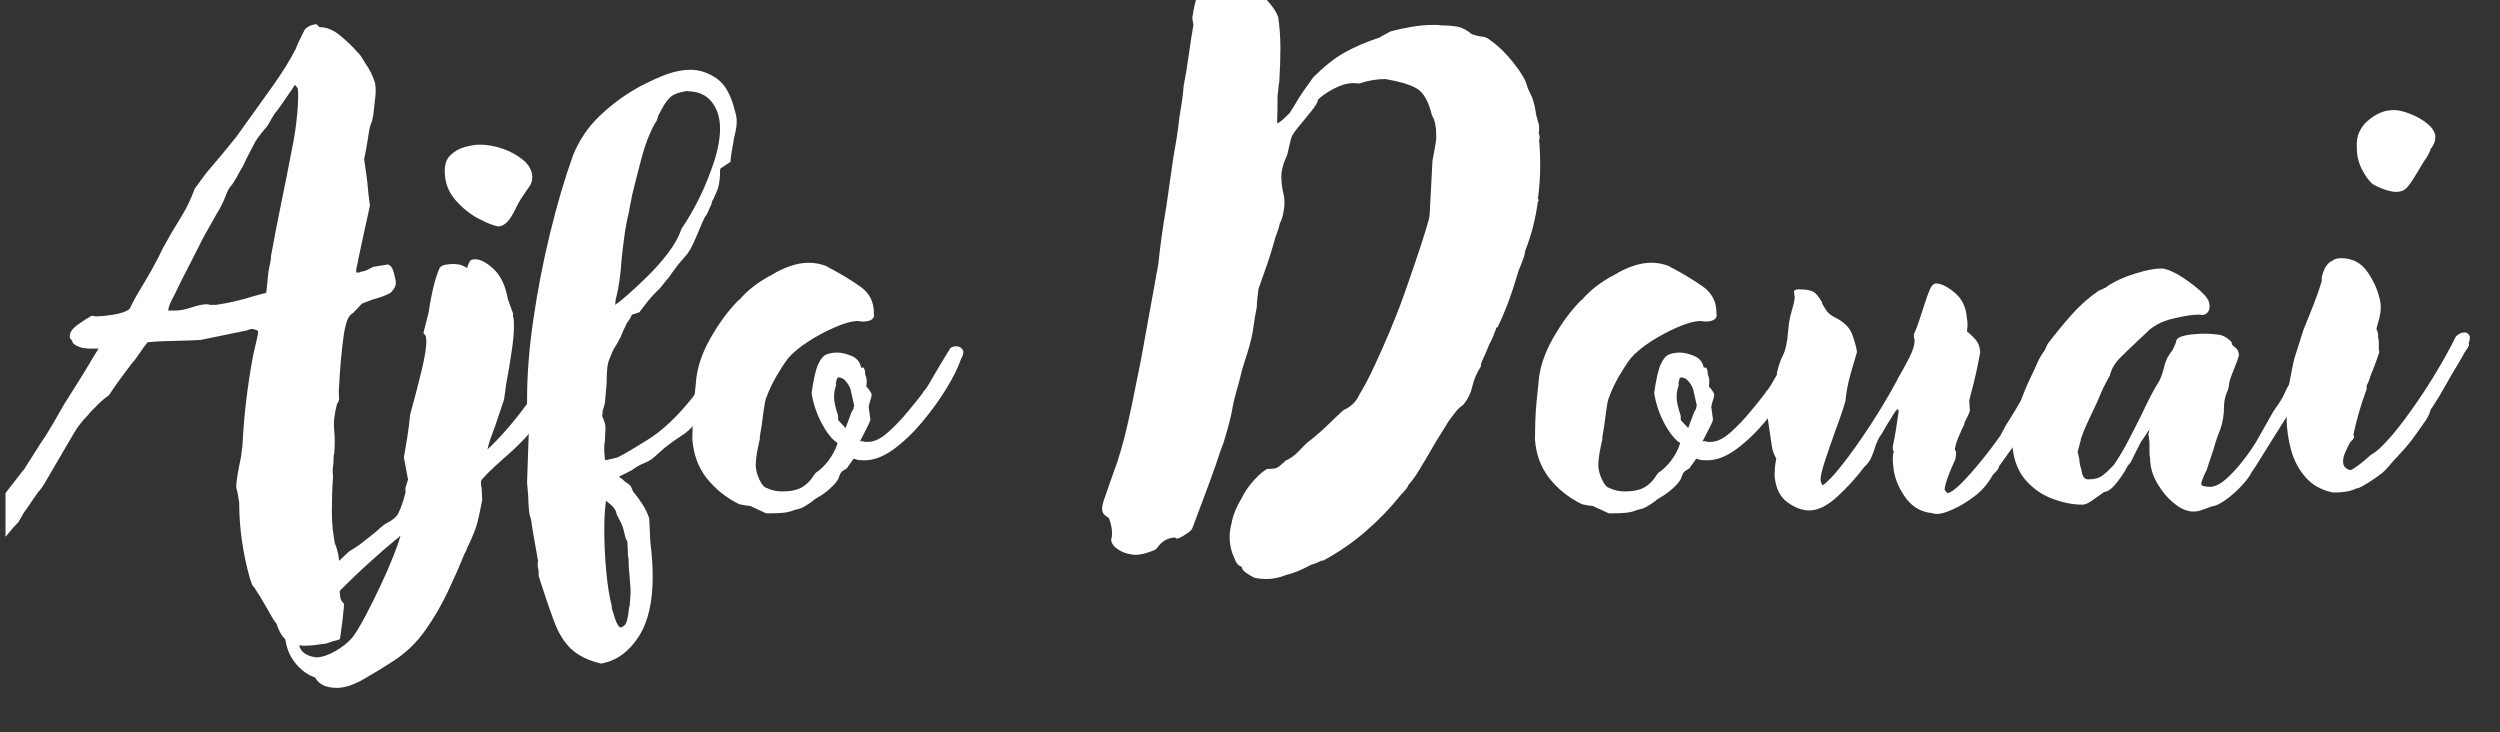 <svg xmlns="http://www.w3.org/2000/svg" xmlns:xlink="http://www.w3.org/1999/xlink" width="512" zoomAndPan="magnify" viewBox="0 0 384 112.5" height="150" preserveAspectRatio="xMidYMid meet" version="1.0"><rect x="0" y="0" width="384" height="112.5" fill="#333333" stroke="none"/><defs><g/><clipPath id="ed2f82ac73"><path d="M 0.848 3 L 61 3 L 61 100 L 0.848 100 Z M 0.848 3 " clip-rule="nonzero"/></clipPath></defs><g clip-path="url(#ed2f82ac73)"><g fill="#ffffff" fill-opacity="1"><g transform="translate(12.05, 75.749)"><g><path d="M -6.188 -0.172 C -6.602 0.41 -6.988 0.969 -7.344 1.5 C -7.695 2.031 -8.051 2.535 -8.406 3.016 L -9.203 4.422 C -9.785 5.016 -10.406 5.723 -11.062 6.547 C -11.289 6.785 -11.523 7.004 -11.766 7.203 C -12.004 7.41 -12.27 7.602 -12.562 7.781 L -12.656 7.781 C -13.719 8.613 -14.453 8.969 -14.859 8.844 C -15.391 8.789 -15.656 8.379 -15.656 7.609 C -15.719 7.547 -15.75 7.488 -15.75 7.438 C -15.688 7.195 -15.625 6.941 -15.562 6.672 C -15.508 6.41 -15.426 6.133 -15.312 5.844 C -15.312 5.781 -15.297 5.75 -15.266 5.75 C -15.234 5.75 -15.219 5.719 -15.219 5.656 C -15.219 5.539 -15.188 5.438 -15.125 5.344 C -15.07 5.258 -15.016 5.188 -14.953 5.125 L -14.516 3.797 L -13.719 3.016 C -13.125 2.359 -12.531 1.66 -11.938 0.922 C -11.352 0.191 -10.797 -0.523 -10.266 -1.234 L -8.312 -3.719 L -5.844 -7.609 C -5.188 -8.555 -4.562 -9.547 -3.969 -10.578 C -3.383 -11.609 -2.801 -12.625 -2.219 -13.625 L -0.266 -16.719 C 0.555 -18.02 1.234 -19.125 1.766 -20.031 C 2.297 -20.945 2.738 -21.672 3.094 -22.203 C 2.688 -22.203 2.289 -22.203 1.906 -22.203 C 1.52 -22.203 1.117 -22.234 0.703 -22.297 C -0.41 -22.586 -0.969 -22.969 -0.969 -23.438 C -1.27 -23.676 -1.391 -23.914 -1.328 -24.156 C -1.328 -24.738 -0.883 -25.336 0 -25.953 C 0.883 -26.578 1.562 -27.008 2.031 -27.25 C 2.156 -27.25 2.258 -27.234 2.344 -27.203 C 2.438 -27.172 2.539 -27.156 2.656 -27.156 C 3.363 -27.156 4.273 -27.242 5.391 -27.422 C 6.516 -27.598 7.344 -27.895 7.875 -28.312 C 8.227 -29.133 8.938 -30.414 10 -32.156 C 11.062 -33.895 12.062 -35.738 13 -37.688 C 13.832 -39.219 14.703 -40.707 15.609 -42.156 C 16.523 -43.602 17.281 -45.148 17.875 -46.797 L 19.641 -49.188 C 20.348 -50.008 21.082 -50.879 21.844 -51.797 C 22.613 -52.711 23.441 -53.727 24.328 -54.844 C 26.453 -57.801 28.281 -60.352 29.812 -62.5 C 31.344 -64.656 32.523 -66.555 33.359 -68.203 C 33.473 -68.504 33.586 -68.785 33.703 -69.047 C 33.828 -69.316 33.945 -69.566 34.062 -69.797 L 34.766 -71.219 C 35.117 -71.633 35.648 -71.898 36.359 -72.016 C 36.473 -72.078 36.602 -72.02 36.75 -71.844 C 36.906 -71.664 37.008 -71.578 37.062 -71.578 C 38.125 -71.578 39.188 -71.133 40.25 -70.25 C 41.312 -69.363 42.141 -68.566 42.734 -67.859 C 43.023 -67.617 43.285 -67.305 43.516 -66.922 C 43.754 -66.547 43.961 -66.207 44.141 -65.906 C 44.734 -65.082 45.207 -64.109 45.562 -62.984 C 45.676 -62.273 45.688 -61.551 45.594 -60.812 C 45.508 -60.082 45.41 -59.188 45.297 -58.125 C 45.18 -57.477 45.078 -57.066 44.984 -56.891 C 44.898 -56.711 44.797 -56.359 44.672 -55.828 C 44.555 -55.055 44.438 -54.301 44.312 -53.562 C 44.195 -52.832 44.051 -52.082 43.875 -51.312 C 44 -50.539 44.117 -49.727 44.234 -48.875 C 44.348 -48.02 44.438 -47.18 44.5 -46.359 L 44.766 -44.141 C 44.473 -42.785 44.176 -41.43 43.875 -40.078 C 43.582 -38.723 43.289 -37.363 43 -36 C 42.938 -35.594 42.859 -35.211 42.766 -34.859 C 42.68 -34.504 42.641 -34.18 42.641 -33.891 C 43.172 -33.891 43.375 -33.898 43.25 -33.922 C 43.133 -33.953 43.406 -34.031 44.062 -34.156 L 45.297 -34.766 L 47.5 -35.125 C 47.914 -35.062 48.227 -34.645 48.438 -33.875 C 48.645 -33.113 48.75 -32.586 48.75 -32.297 C 48.75 -31.816 48.484 -31.312 47.953 -30.781 C 47.359 -30.426 46.414 -30.07 45.125 -29.719 L 43.531 -29.109 L 42.203 -27.688 C 41.848 -27.508 41.566 -27.188 41.359 -26.719 C 41.148 -26.25 40.957 -25.508 40.781 -24.5 C 40.426 -22.082 40.16 -19.109 39.984 -15.578 C 39.984 -15.398 40 -15.117 40.031 -14.734 C 40.062 -14.348 39.957 -14.008 39.719 -13.719 C 39.312 -12.238 39.164 -10.895 39.281 -9.688 C 39.395 -8.477 39.395 -7.285 39.281 -6.109 C 39.219 -5.867 39.188 -5.66 39.188 -5.484 C 39.188 -5.305 39.188 -5.098 39.188 -4.859 C 39.133 -4.504 39.094 -4.133 39.062 -3.75 C 39.031 -3.375 39.047 -2.977 39.109 -2.562 C 39.047 -1.738 39 -0.867 38.969 0.047 C 38.938 0.961 38.922 1.832 38.922 2.656 C 38.922 3.656 38.961 4.566 39.047 5.391 C 39.141 6.223 39.25 6.992 39.375 7.703 C 39.488 7.93 39.602 8.254 39.719 8.672 C 39.844 9.086 39.93 9.5 39.984 9.906 L 40.172 11.406 C 40.285 12.238 40.297 12.992 40.203 13.672 C 40.117 14.348 40.109 14.984 40.172 15.578 C 40.172 16.16 40.375 16.629 40.781 16.984 C 40.781 17.516 40.754 17.867 40.703 18.047 C 40.641 18.93 40.562 19.664 40.469 20.25 C 40.383 20.844 40.285 21.551 40.172 22.375 C 40.047 22.5 39.82 22.586 39.5 22.641 C 39.176 22.703 38.895 22.789 38.656 22.906 C 38.301 23.031 38.098 23.094 38.047 23.094 L 36.797 23.266 C 36.441 23.328 36.086 23.367 35.734 23.391 C 35.379 23.422 35.055 23.438 34.766 23.438 C 33.766 23.438 32.895 23.203 32.156 22.734 C 31.414 22.266 30.844 21.379 30.438 20.078 C 30.195 19.785 29.973 19.461 29.766 19.109 C 29.555 18.754 29.336 18.367 29.109 17.953 L 27.875 15.828 C 27.633 15.484 27.426 15.16 27.25 14.859 C 27.07 14.566 26.895 14.332 26.719 14.156 L 26.359 13.188 C 25.242 9.227 24.688 5.305 24.688 1.422 L 24.422 -0.172 C 24.297 -0.523 24.234 -0.789 24.234 -0.969 C 24.234 -1.383 24.305 -2.035 24.453 -2.922 C 24.609 -3.805 24.773 -4.66 24.953 -5.484 C 25.004 -5.953 25.062 -6.395 25.125 -6.812 C 25.188 -7.227 25.219 -7.551 25.219 -7.781 C 25.445 -12.145 25.977 -16.57 26.812 -21.062 C 27.039 -22.062 27.227 -22.883 27.375 -23.531 C 27.531 -24.176 27.609 -24.617 27.609 -24.859 C 27.547 -24.973 27.281 -25.094 26.812 -25.219 C 26.457 -25.219 26.191 -25.156 26.016 -25.031 L 18.75 -23.531 C 17.633 -23.469 16.281 -23.422 14.688 -23.391 C 13.094 -23.367 11.734 -23.297 10.609 -23.172 C 10.141 -22.586 9.711 -22 9.328 -21.406 C 8.953 -20.82 8.523 -20.266 8.047 -19.734 C 7.461 -18.961 6.891 -18.191 6.328 -17.422 C 5.766 -16.66 5.219 -15.867 4.688 -15.047 C 4.094 -14.629 3.531 -14.156 3 -13.625 C 2.477 -13.094 2.039 -12.648 1.688 -12.297 L 1.5 -12.031 C 0.613 -11.145 -0.117 -10.203 -0.703 -9.203 L -4.688 -2.391 C -4.926 -1.973 -5.16 -1.57 -5.391 -1.188 C -5.629 -0.812 -5.895 -0.473 -6.188 -0.172 Z M 20.172 -28.922 L 21.141 -28.922 C 23.148 -29.223 25.066 -29.664 26.891 -30.25 L 28.844 -30.781 C 28.895 -31.312 28.953 -31.844 29.016 -32.375 C 29.078 -32.906 29.133 -33.469 29.188 -34.062 C 29.312 -34.645 29.414 -35.172 29.5 -35.641 C 29.594 -36.117 29.609 -36.328 29.547 -36.266 C 30.016 -38.867 30.555 -41.672 31.172 -44.672 C 31.797 -47.68 32.316 -50.305 32.734 -52.547 C 32.91 -53.367 33.055 -54.148 33.172 -54.891 C 33.297 -55.629 33.383 -56.234 33.438 -56.703 C 33.562 -57.711 33.648 -58.672 33.703 -59.578 C 33.766 -60.492 33.766 -61.336 33.703 -62.109 C 33.648 -62.223 33.578 -62.336 33.484 -62.453 C 33.398 -62.578 33.328 -62.664 33.266 -62.719 C 32.848 -62.133 32.375 -61.441 31.844 -60.641 C 31.312 -59.848 30.844 -59.188 30.438 -58.656 C 30.195 -58.414 29.926 -58.016 29.625 -57.453 C 29.332 -56.898 29.098 -56.504 28.922 -56.266 C 28.691 -56.023 28.398 -55.68 28.047 -55.234 C 27.691 -54.797 27.395 -54.375 27.156 -53.969 L 26.094 -51.938 C 25.863 -51.52 25.66 -51.102 25.484 -50.688 C 25.305 -50.281 25.098 -49.898 24.859 -49.547 C 24.68 -49.191 24.488 -48.836 24.281 -48.484 C 24.07 -48.129 23.852 -47.773 23.625 -47.422 C 23.207 -47.004 22.879 -46.441 22.641 -45.734 C 22.297 -44.797 21.828 -43.852 21.234 -42.906 L 19.281 -39.453 C 18.57 -38.035 17.805 -36.531 16.984 -34.938 C 16.16 -33.352 15.395 -31.82 14.688 -30.344 C 14.094 -29.281 13.797 -28.516 13.797 -28.047 C 13.859 -28.047 13.945 -28.047 14.062 -28.047 C 14.188 -28.047 14.305 -28.047 14.422 -28.047 C 14.484 -28.047 14.555 -28.047 14.641 -28.047 C 14.734 -28.047 14.805 -28.047 14.859 -28.047 C 15.566 -28.047 16.406 -28.207 17.375 -28.531 C 18.352 -28.852 19.141 -29.016 19.734 -29.016 C 19.961 -29.016 20.109 -28.984 20.172 -28.922 Z M 20.172 -28.922 "/></g></g></g></g><g fill="#ffffff" fill-opacity="1"><g transform="translate(60.882, 75.749)"><g><path d="M 13 -1.859 C 13 -1.742 13 -1.598 13 -1.422 C 13 -1.242 13.031 -1.035 13.094 -0.797 C 13.094 -0.504 13.109 -0.18 13.141 0.172 C 13.172 0.523 13.188 0.82 13.188 1.062 L 12.734 3.266 C 12.555 4.211 12.305 5.098 11.984 5.922 C 11.66 6.754 11.289 7.582 10.875 8.406 C 10.82 8.582 10.766 8.742 10.703 8.891 C 10.641 9.035 10.551 9.195 10.438 9.375 C 9.727 11.145 8.883 13.062 7.906 15.125 C 6.938 17.188 5.773 19.176 4.422 21.094 C 3.066 23.008 1.414 24.586 -0.531 25.828 C -1.883 26.711 -3.359 27.613 -4.953 28.531 C -6.547 29.445 -7.93 29.906 -9.109 29.906 C -10.816 29.906 -11.938 29.375 -12.469 28.312 C -13.594 27.957 -14.625 27.203 -15.562 26.047 C -16.508 24.898 -17.039 23.383 -17.156 21.5 C -17.219 19.844 -16.406 18.086 -14.719 16.234 C -13.039 14.379 -11.145 12.504 -9.031 10.609 L -7.25 8.938 C -6.426 8.469 -5.703 7.977 -5.078 7.469 C -4.461 6.969 -3.891 6.516 -3.359 6.109 C -3.004 5.805 -2.664 5.508 -2.344 5.219 C -2.02 4.926 -1.68 4.691 -1.328 4.516 C -0.504 4.098 0.035 3.625 0.297 3.094 C 0.566 2.562 0.82 1.914 1.062 1.156 L 1.422 -0.172 C 1.359 -0.473 1.367 -0.754 1.453 -1.016 C 1.547 -1.285 1.625 -1.535 1.688 -1.766 C 1.801 -2.004 1.828 -2.156 1.766 -2.219 L 1.156 -5.484 C 1.332 -6.484 1.508 -7.539 1.688 -8.656 C 1.863 -9.781 2.008 -10.938 2.125 -12.125 C 2.77 -14.426 3.359 -16.68 3.891 -18.891 C 4.422 -21.098 4.656 -22.676 4.594 -23.625 C 4.594 -23.676 4.578 -23.758 4.547 -23.875 C 4.523 -24 4.516 -24.094 4.516 -24.156 L 4.156 -24.594 L 4.953 -27.781 C 5.129 -28.957 5.348 -30.133 5.609 -31.312 C 5.879 -32.5 6.223 -33.594 6.641 -34.594 C 6.867 -34.883 7.203 -35.055 7.641 -35.109 C 8.086 -35.172 8.488 -35.203 8.844 -35.203 C 8.969 -35.203 9.129 -35.188 9.328 -35.156 C 9.535 -35.133 9.758 -35.094 10 -35.031 L 10.531 -34.766 C 10.758 -34.648 10.875 -34.594 10.875 -34.594 L 10.969 -34.938 C 11.082 -35.238 11.195 -35.477 11.312 -35.656 C 11.438 -35.832 11.707 -35.922 12.125 -35.922 C 12.945 -35.922 13.898 -35.406 14.984 -34.375 C 16.078 -33.344 16.801 -31.766 17.156 -29.641 L 17.156 -29.719 L 17.953 -27.516 C 17.898 -27.398 17.883 -27.297 17.906 -27.203 C 17.938 -27.117 17.953 -27.047 17.953 -26.984 C 18.016 -26.867 18.047 -26.66 18.047 -26.359 C 18.109 -25.242 18.004 -23.77 17.734 -21.938 C 17.473 -20.113 17.191 -18.43 16.891 -16.891 L 16.547 -14.422 L 15.219 -10.438 C 14.977 -9.789 14.738 -9.141 14.5 -8.484 C 14.27 -7.836 14.098 -7.25 13.984 -6.719 C 15.867 -8.438 17.898 -10.77 20.078 -13.719 C 22.266 -16.664 24.422 -19.672 26.547 -22.734 L 28.219 -25.125 C 28.457 -25.539 28.754 -25.75 29.109 -25.75 C 29.578 -25.75 29.867 -25.395 29.984 -24.688 C 29.984 -24.207 29.781 -23.645 29.375 -23 C 29.02 -22.645 28.68 -22.156 28.359 -21.531 C 28.035 -20.914 27.633 -20.195 27.156 -19.375 C 25.625 -16.539 24.078 -14.02 22.516 -11.812 C 20.953 -9.602 18.961 -7.461 16.547 -5.391 C 15.598 -4.566 14.77 -3.801 14.062 -3.094 C 13.352 -2.383 13 -1.973 13 -1.859 Z M 18.406 -43.875 C 17.875 -42.758 17.383 -41.992 16.938 -41.578 C 16.5 -41.172 16.07 -40.969 15.656 -40.969 C 14.945 -41.082 13.941 -41.477 12.641 -42.156 C 11.348 -42.832 10.172 -43.773 9.109 -44.984 C 8.047 -46.191 7.488 -47.594 7.438 -49.188 C 7.375 -50.363 7.648 -51.258 8.266 -51.875 C 8.891 -52.5 9.645 -52.93 10.531 -53.172 C 11.414 -53.41 12.18 -53.531 12.828 -53.531 C 13.953 -53.531 15.117 -53.32 16.328 -52.906 C 17.535 -52.488 18.582 -51.91 19.469 -51.172 C 20.352 -50.441 20.82 -49.602 20.875 -48.656 C 20.875 -48.062 20.754 -47.586 20.516 -47.234 C 20.285 -46.891 20.023 -46.508 19.734 -46.094 C 19.555 -45.852 19.348 -45.539 19.109 -45.156 C 18.867 -44.781 18.633 -44.352 18.406 -43.875 Z M -14.953 23.266 C -14.836 23.859 -14.555 24.301 -14.109 24.594 C -13.672 24.883 -13.242 25.062 -12.828 25.125 C -12.711 25.188 -12.477 25.219 -12.125 25.219 C -11.289 25.156 -10.359 24.828 -9.328 24.234 C -8.297 23.648 -7.426 22.945 -6.719 22.125 C -6.188 21.414 -5.535 20.336 -4.766 18.891 C -4.004 17.441 -3.238 15.906 -2.469 14.281 C -1.707 12.664 -1.047 11.148 -0.484 9.734 C 0.078 8.316 0.445 7.254 0.625 6.547 C 0.562 6.547 0.473 6.633 0.359 6.812 L 0.094 6.984 C -1.145 7.992 -2.578 9.234 -4.203 10.703 C -5.828 12.18 -7.422 13.711 -8.984 15.297 C -10.547 16.891 -11.883 18.395 -13 19.812 C -14.125 21.227 -14.773 22.379 -14.953 23.266 Z M -14.953 23.266 "/></g></g></g><g fill="#ffffff" fill-opacity="1"><g transform="translate(82.113, 75.749)"><g><path d="M 0.625 12.734 L 0.625 11.938 C 0.562 11.707 0.516 11.457 0.484 11.188 C 0.453 10.926 0.469 10.676 0.531 10.438 L -0.359 5.312 C -0.41 5.008 -0.453 4.711 -0.484 4.422 C -0.516 4.129 -0.586 3.832 -0.703 3.531 L -0.703 3.625 L -0.797 3.094 C -0.859 2.688 -0.898 2.273 -0.922 1.859 C -0.953 1.441 -0.969 1.031 -0.969 0.625 L -1.156 -1.688 L -0.891 -9.297 L -1.062 -10 C -1 -10.176 -0.984 -10.379 -1.016 -10.609 C -1.047 -10.848 -1.094 -11.086 -1.156 -11.328 L -1.156 -14.328 C -1.156 -18.223 -0.828 -22.379 -0.172 -26.797 C 0.473 -31.223 1.328 -35.617 2.391 -39.984 C 3.453 -44.348 4.629 -48.332 5.922 -51.938 C 6.867 -54.227 8.18 -56.188 9.859 -57.812 C 11.547 -59.438 13.332 -60.805 15.219 -61.922 C 16.395 -62.629 17.797 -63.32 19.422 -64 C 21.047 -64.688 22.562 -65.031 23.969 -65.031 C 25.332 -65.031 26.66 -64.586 27.953 -63.703 C 29.254 -62.816 30.195 -61.133 30.781 -58.656 C 30.957 -58.125 31.047 -57.594 31.047 -57.062 C 31.047 -56.594 31 -56.148 30.906 -55.734 C 30.82 -55.316 30.723 -54.875 30.609 -54.406 C 30.547 -53.938 30.457 -53.422 30.344 -52.859 C 30.227 -52.297 30.141 -51.633 30.078 -50.875 L 28.578 -49.891 C 28.516 -49.773 28.484 -49.629 28.484 -49.453 C 28.484 -49.273 28.484 -49.129 28.484 -49.016 C 28.484 -48.598 28.426 -48.066 28.312 -47.422 C 28.195 -46.773 27.812 -45.832 27.156 -44.594 L 27.25 -44.594 L 26.453 -42.812 C 26.211 -42.52 25.988 -42.125 25.781 -41.625 C 25.582 -41.125 25.363 -40.609 25.125 -40.078 C 24.883 -39.484 24.617 -38.875 24.328 -38.25 C 24.035 -37.633 23.738 -37.125 23.438 -36.719 L 22.125 -35.203 L 21.141 -33.891 C 21.023 -33.711 20.895 -33.52 20.75 -33.312 C 20.602 -33.102 20.441 -32.91 20.266 -32.734 L 19.203 -31.406 C 18.547 -30.812 17.938 -30.16 17.375 -29.453 C 16.82 -28.754 16.395 -28.195 16.094 -27.781 L 14.953 -27.422 C 14.711 -26.891 14.445 -26.445 14.156 -26.094 C 14.094 -25.914 13.988 -25.691 13.844 -25.422 C 13.695 -25.16 13.535 -24.797 13.359 -24.328 C 13.297 -24.148 13.16 -23.867 12.953 -23.484 C 12.754 -23.098 12.535 -22.727 12.297 -22.375 C 12.055 -21.969 11.789 -21.379 11.5 -20.609 C 11.32 -20.203 11.203 -19.656 11.141 -18.969 C 11.086 -18.289 11.062 -17.57 11.062 -16.812 L 10.797 -13.797 L 10.438 -12.562 L 10.438 -12.203 C 10.438 -12.148 10.422 -12.078 10.391 -11.984 C 10.359 -11.898 10.375 -11.797 10.438 -11.672 C 10.613 -11.316 10.703 -11.082 10.703 -10.969 C 10.816 -10.727 10.875 -10.504 10.875 -10.297 C 10.875 -10.098 10.875 -9.848 10.875 -9.547 C 10.875 -9.316 10.859 -9.066 10.828 -8.797 C 10.805 -8.535 10.797 -8.258 10.797 -7.969 C 10.734 -7.727 10.703 -7.473 10.703 -7.203 C 10.703 -6.941 10.703 -6.664 10.703 -6.375 C 10.703 -6.195 10.719 -6.004 10.75 -5.797 C 10.781 -5.586 10.797 -5.395 10.797 -5.219 C 10.848 -5.156 10.875 -5.098 10.875 -5.047 L 12.734 -5.484 C 13.68 -5.953 15.258 -6.879 17.469 -8.266 C 19.688 -9.648 21.973 -11.82 24.328 -14.781 L 28.844 -21.406 C 28.895 -21.531 28.953 -21.68 29.016 -21.859 C 29.078 -22.035 29.078 -22.238 29.016 -22.469 C 29.305 -22.82 29.629 -23.055 29.984 -23.172 C 30.336 -23.297 30.664 -23.359 30.969 -23.359 C 31.258 -23.234 31.438 -22.969 31.5 -22.562 C 31.5 -22.207 31.32 -21.676 30.969 -20.969 L 30.781 -20.703 C 30.844 -20.641 30.875 -20.594 30.875 -20.562 C 30.875 -20.539 30.875 -20.531 30.875 -20.531 C 30.875 -20.227 30.785 -19.988 30.609 -19.812 L 30.609 -19.906 L 29.375 -18.219 L 29.375 -18.312 L 29.109 -17.422 L 28.656 -16.812 C 28.539 -16.395 28.203 -15.773 27.641 -14.953 C 27.086 -14.129 26.547 -13.453 26.016 -12.922 L 24.5 -10.609 C 24.145 -10.023 23.508 -9.438 22.594 -8.844 C 21.688 -8.258 20.82 -7.641 20 -6.984 L 18.312 -5.484 C 17.895 -5.129 17.422 -4.848 16.891 -4.641 C 16.359 -4.43 15.832 -4.148 15.312 -3.797 C 15.008 -3.566 14.664 -3.363 14.281 -3.188 C 13.906 -3.008 13.477 -2.801 13 -2.562 L 13.188 -2.297 C 13.188 -2.359 13.273 -2.316 13.453 -2.172 C 13.629 -2.023 13.773 -1.891 13.891 -1.766 C 14.484 -1.41 14.805 -1.117 14.859 -0.891 L 15.125 -0.266 C 15.656 0.379 16.141 1.039 16.578 1.719 C 17.023 2.406 17.367 3.129 17.609 3.891 L 17.781 7.516 C 17.895 8.461 17.984 9.379 18.047 10.266 C 18.109 11.148 18.141 12.004 18.141 12.828 C 18.141 16.773 17.414 19.852 15.969 22.062 C 14.52 24.281 12.734 25.625 10.609 26.094 C 10.555 26.094 10.484 26.109 10.391 26.141 C 10.305 26.172 10.266 26.188 10.266 26.188 C 8.254 25.719 6.703 24.961 5.609 23.922 C 4.523 22.891 3.645 21.457 2.969 19.625 C 2.289 17.801 1.508 15.504 0.625 12.734 Z M 14.516 -43.266 C 14.211 -42.078 13.973 -40.832 13.797 -39.531 C 13.617 -38.238 13.473 -37.004 13.359 -35.828 C 13.297 -34.766 13.191 -33.719 13.047 -32.688 C 12.898 -31.656 12.707 -30.695 12.469 -29.812 L 12.391 -29.109 L 12.391 -28.844 L 12.469 -29.016 C 12.707 -29.129 13.27 -29.57 14.156 -30.344 C 15.039 -31.113 16.055 -32.055 17.203 -33.172 C 18.359 -34.297 19.438 -35.504 20.438 -36.797 C 21.438 -38.098 22.145 -39.367 22.562 -40.609 C 23.5 -41.961 24.41 -43.535 25.297 -45.328 C 26.18 -47.129 26.93 -48.973 27.547 -50.859 C 28.172 -52.754 28.484 -54.469 28.484 -56 C 28.484 -57.656 28.055 -59.023 27.203 -60.109 C 26.348 -61.203 25.035 -61.75 23.266 -61.75 C 22.203 -61.57 21.445 -61.305 21 -60.953 C 20.562 -60.598 20.141 -60.066 19.734 -59.359 L 19.016 -58.031 C 19.016 -57.977 19 -57.938 18.969 -57.906 C 18.945 -57.875 18.938 -57.828 18.938 -57.766 C 18.875 -57.41 18.723 -57.086 18.484 -56.797 C 17.66 -55.316 16.984 -53.57 16.453 -51.562 C 15.922 -49.562 15.422 -47.594 14.953 -45.656 C 14.891 -45.238 14.812 -44.836 14.719 -44.453 C 14.633 -44.066 14.566 -43.672 14.516 -43.266 Z M 13.984 6.906 L 13.719 5.844 C 13.656 5.488 13.52 5.086 13.312 4.641 C 13.102 4.203 12.883 3.773 12.656 3.359 L 12.469 2.75 C 12.289 2.395 12.066 2.098 11.797 1.859 C 11.535 1.617 11.258 1.383 10.969 1.156 C 10.789 2.395 10.703 3.867 10.703 5.578 C 10.703 7.703 10.805 9.867 11.016 12.078 C 11.223 14.285 11.504 16.039 11.859 17.344 L 11.859 17.688 L 12.391 19.375 C 12.504 19.727 12.648 20.035 12.828 20.297 C 13.004 20.566 13.148 20.672 13.266 20.609 C 13.742 20.492 14.055 20.141 14.203 19.547 C 14.348 18.961 14.453 18.316 14.516 17.609 C 14.516 17.547 14.523 17.5 14.547 17.469 C 14.578 17.438 14.594 17.395 14.594 17.344 L 14.688 16.188 C 14.75 15.719 14.766 15.188 14.734 14.594 C 14.703 14.008 14.656 13.422 14.594 12.828 C 14.539 12.359 14.5 11.867 14.469 11.359 C 14.438 10.859 14.422 10.375 14.422 9.906 C 14.359 9.789 14.328 9.645 14.328 9.469 C 14.328 9.289 14.328 9.172 14.328 9.109 L 14.328 8.938 L 14.25 7.438 C 14.188 7.312 14.141 7.219 14.109 7.156 C 14.078 7.102 14.035 7.047 13.984 6.984 Z M 13.984 6.906 "/></g></g></g><g fill="#ffffff" fill-opacity="1"><g transform="translate(106.441, 75.749)"><g><path d="M 7.078 -29.719 L 7.078 -29.641 C 7.723 -30.398 8.426 -31.078 9.188 -31.672 C 9.957 -32.266 10.758 -32.797 11.594 -33.266 L 12.125 -33.531 C 12.945 -34.062 13.859 -34.504 14.859 -34.859 C 15.859 -35.211 16.832 -35.391 17.781 -35.391 C 18.727 -35.391 19.645 -35.211 20.531 -34.859 L 20.797 -34.688 C 22.504 -33.801 24.109 -32.836 25.609 -31.797 C 27.117 -30.766 27.844 -29.336 27.781 -27.516 C 27.895 -27.273 27.816 -27.02 27.547 -26.75 C 27.285 -26.488 26.773 -26.359 26.016 -26.359 C 25.891 -26.359 25.754 -26.375 25.609 -26.406 C 25.461 -26.438 25.332 -26.453 25.219 -26.453 C 24.27 -26.391 23.117 -26.062 21.766 -25.469 C 20.41 -24.883 19.066 -24.164 17.734 -23.312 C 16.41 -22.457 15.363 -21.586 14.594 -20.703 C 13.945 -19.816 13.328 -18.859 12.734 -17.828 C 12.148 -16.797 11.648 -15.719 11.234 -14.594 C 11.117 -14.301 11 -13.711 10.875 -12.828 C 10.758 -11.941 10.645 -11.086 10.531 -10.266 L 10.266 -8.672 L 10.266 -8.312 C 10.086 -7.551 9.938 -6.816 9.812 -6.109 C 9.695 -5.398 9.641 -4.781 9.641 -4.25 C 9.641 -3.656 9.816 -2.957 10.172 -2.156 C 10.523 -1.363 10.91 -0.91 11.328 -0.797 C 12.035 -0.441 12.832 -0.266 13.719 -0.266 C 14.719 -0.266 15.555 -0.395 16.234 -0.656 C 16.91 -0.926 17.547 -1.414 18.141 -2.125 C 18.316 -2.363 18.477 -2.598 18.625 -2.828 C 18.77 -3.066 18.961 -3.242 19.203 -3.359 C 20.023 -4.004 20.703 -4.754 21.234 -5.609 C 21.766 -6.473 22.086 -7.172 22.203 -7.703 C 21.379 -8.234 20.566 -9.25 19.766 -10.75 C 18.973 -12.25 18.457 -13.797 18.219 -15.391 C 18.52 -17.516 18.859 -18.988 19.234 -19.812 C 19.617 -20.645 20.062 -21.148 20.562 -21.328 C 21.07 -21.504 21.594 -21.594 22.125 -21.594 C 22.77 -21.594 23.504 -21.426 24.328 -21.094 C 25.148 -20.77 25.648 -20.164 25.828 -19.281 L 26.188 -19.281 C 26.363 -19.102 26.453 -18.75 26.453 -18.219 C 26.566 -17.988 26.641 -17.738 26.672 -17.469 C 26.703 -17.207 26.688 -16.836 26.625 -16.359 C 26.625 -16.359 26.688 -16.301 26.812 -16.188 L 27.078 -15.828 C 27.367 -15.484 27.484 -15.176 27.422 -14.906 C 27.367 -14.645 27.281 -14.336 27.156 -13.984 L 26.984 -13.266 L 27.25 -11.328 C 27.25 -11.148 27.055 -10.691 26.672 -9.953 C 26.285 -9.211 25.945 -8.551 25.656 -7.969 L 26.094 -7.969 C 26.27 -7.906 26.43 -7.875 26.578 -7.875 C 26.734 -7.875 26.836 -7.875 26.891 -7.875 C 27.836 -7.875 28.852 -8.359 29.938 -9.328 C 31.031 -10.305 32.062 -11.383 33.031 -12.562 C 34.008 -13.738 34.766 -14.68 35.297 -15.391 C 35.41 -15.629 35.469 -15.719 35.469 -15.656 C 35.77 -16.008 36.035 -16.391 36.266 -16.797 C 36.504 -17.211 36.742 -17.629 36.984 -18.047 C 37.805 -19.461 38.66 -20.879 39.547 -22.297 C 39.836 -22.473 40.133 -22.562 40.438 -22.562 C 40.844 -22.562 41.16 -22.398 41.391 -22.078 C 41.629 -21.754 41.547 -21.238 41.141 -20.531 C 40.723 -19.289 39.984 -17.801 38.922 -16.062 C 37.859 -14.32 36.617 -12.609 35.203 -10.922 C 33.797 -9.242 32.32 -7.844 30.781 -6.719 C 29.25 -5.602 27.773 -5.047 26.359 -5.047 C 26.066 -5.047 25.785 -5.055 25.516 -5.078 C 25.254 -5.109 24.977 -5.188 24.688 -5.312 L 23.797 -4.062 C 23.734 -3.883 23.523 -3.707 23.172 -3.531 C 22.816 -3.352 22.582 -3.031 22.469 -2.562 C 22.406 -2.508 22.375 -2.453 22.375 -2.391 C 22.375 -2.328 22.375 -2.297 22.375 -2.297 C 22.145 -1.828 21.703 -1.297 21.047 -0.703 C 20.398 -0.117 19.785 0.32 19.203 0.625 C 19.023 0.738 18.848 0.852 18.672 0.969 C 18.492 1.094 18.344 1.211 18.219 1.328 C 17.812 1.617 17.43 1.867 17.078 2.078 C 16.723 2.285 16.25 2.445 15.656 2.562 C 15.07 2.801 14.516 2.945 13.984 3 C 13.453 3.062 12.859 3.094 12.203 3.094 C 12.086 3.094 11.941 3.094 11.766 3.094 C 11.586 3.094 11.41 3.094 11.234 3.094 L 8.766 1.953 C 8.523 1.953 8.242 1.922 7.922 1.859 C 7.598 1.797 7.316 1.738 7.078 1.688 C 5.066 0.676 3.41 -0.648 2.109 -2.297 C 0.816 -3.953 0.082 -5.93 -0.094 -8.234 C -0.094 -8.879 -0.078 -9.758 -0.047 -10.875 C -0.016 -12 0.055 -13.117 0.172 -14.234 C 0.297 -15.359 0.383 -16.219 0.438 -16.812 C 0.562 -19.051 1.301 -21.363 2.656 -23.75 C 4.008 -26.145 5.484 -28.133 7.078 -29.719 Z M 23.438 -10 L 24.234 -12.125 C 24.297 -12.352 24.383 -12.539 24.5 -12.688 C 24.625 -12.844 24.688 -13.008 24.688 -13.188 C 24.688 -13.238 24.695 -13.281 24.719 -13.312 C 24.75 -13.344 24.766 -13.391 24.766 -13.453 L 24.328 -15.391 C 24.211 -16.16 23.859 -16.836 23.266 -17.422 C 23.203 -17.484 23.082 -17.555 22.906 -17.641 C 22.727 -17.734 22.551 -17.781 22.375 -17.781 C 22.375 -17.844 22.289 -17.785 22.125 -17.609 C 22.125 -17.609 22.062 -17.367 21.938 -16.891 C 22 -16.773 22 -16.613 21.938 -16.406 C 21.883 -16.195 21.828 -16.004 21.766 -15.828 C 21.703 -15.598 21.672 -15.203 21.672 -14.641 C 21.672 -14.078 21.879 -13.148 22.297 -11.859 L 22.297 -11.234 Z M 23.438 -10 "/></g></g></g><g fill="#ffffff" fill-opacity="1"><g transform="translate(141.384, 75.749)"><g/></g></g><g fill="#ffffff" fill-opacity="1"><g transform="translate(172.966, 75.749)"><g><path d="M 62.984 -58.125 C 63.047 -57.883 63.102 -57.676 63.156 -57.5 C 63.219 -57.32 63.25 -57.176 63.25 -57.062 C 63.375 -56.82 63.438 -56.582 63.438 -56.344 C 63.438 -56.113 63.438 -55.852 63.438 -55.562 C 63.375 -55.438 63.359 -55.344 63.391 -55.281 C 63.422 -55.227 63.438 -55.172 63.438 -55.109 C 63.551 -54.816 63.551 -54.523 63.438 -54.234 C 63.488 -53.766 63.531 -53.176 63.562 -52.469 C 63.594 -51.758 63.609 -51.051 63.609 -50.344 C 63.609 -49.508 63.578 -48.648 63.516 -47.766 C 63.461 -46.891 63.375 -46.035 63.25 -45.203 C 63.426 -45.086 63.426 -44.941 63.25 -44.766 C 63.07 -43.461 62.82 -42.176 62.5 -40.906 C 62.176 -39.645 61.781 -38.426 61.312 -37.25 C 61.25 -36.719 61.098 -36.172 60.859 -35.609 C 60.629 -35.047 60.426 -34.531 60.25 -34.062 C 59.602 -31.875 59.016 -30.102 58.484 -28.75 C 57.953 -27.395 57.477 -26.305 57.062 -25.484 C 56.883 -25.484 56.797 -25.363 56.797 -25.125 C 56.734 -25.008 56.613 -24.711 56.438 -24.234 C 56.258 -23.766 56.023 -23.266 55.734 -22.734 C 55.441 -21.973 55.145 -21.281 54.844 -20.656 C 54.551 -20.039 54.438 -19.645 54.5 -19.469 C 53.852 -18.457 53.41 -17.422 53.172 -16.359 C 52.93 -15.305 52.457 -14.363 51.75 -13.531 C 51.457 -13.352 51.176 -13.117 50.906 -12.828 C 50.645 -12.535 50.191 -11.945 49.547 -11.062 C 48.836 -9.938 48.172 -8.859 47.547 -7.828 C 46.93 -6.797 46.391 -5.867 45.922 -5.047 C 45.566 -4.453 45.18 -3.816 44.766 -3.141 C 44.348 -2.461 43.875 -1.828 43.344 -1.234 C 43.344 -1.004 42.961 -0.504 42.203 0.266 C 40.609 2.266 38.82 4.117 36.844 5.828 C 34.875 7.547 32.738 9.023 30.438 10.266 L 30.344 10.344 L 30.078 10.344 C 29.785 10.469 29.52 10.586 29.281 10.703 C 29.039 10.816 28.773 10.906 28.484 10.969 C 27.598 11.438 26.859 11.789 26.266 12.031 C 25.68 12.27 25.125 12.445 24.594 12.562 C 23.594 12.977 22.562 13.188 21.5 13.188 C 21.207 13.188 20.91 13.172 20.609 13.141 C 20.316 13.109 20.023 13.062 19.734 13 C 19.254 12.77 18.805 12.504 18.391 12.203 C 17.984 11.91 17.781 11.617 17.781 11.328 C 17.363 11.203 17.051 10.914 16.844 10.469 C 16.645 10.031 16.457 9.578 16.281 9.109 C 15.812 7.641 15.781 6.164 16.188 4.688 C 16.301 4.039 16.488 3.391 16.75 2.734 C 17.02 2.086 17.363 1.41 17.781 0.703 C 18.25 -0.234 18.867 -1.129 19.641 -1.984 C 20.41 -2.836 21.086 -3.414 21.672 -3.719 C 22.141 -3.719 22.535 -3.742 22.859 -3.797 C 23.191 -3.859 23.562 -4.098 23.969 -4.516 L 24.328 -4.781 C 24.328 -4.781 24.328 -4.789 24.328 -4.812 C 24.328 -4.844 24.359 -4.891 24.422 -4.953 C 24.711 -5.066 25.051 -5.254 25.438 -5.516 C 25.82 -5.785 26.16 -6.07 26.453 -6.375 C 26.629 -6.551 26.895 -6.828 27.25 -7.203 C 27.602 -7.586 28.07 -7.988 28.656 -8.406 C 29.719 -9.289 30.57 -10.055 31.219 -10.703 C 31.875 -11.348 32.586 -12.023 33.359 -12.734 C 34.004 -13.035 34.516 -13.375 34.891 -13.75 C 35.273 -14.133 35.586 -14.594 35.828 -15.125 C 36.648 -16.477 37.457 -18.023 38.25 -19.766 C 39.051 -21.504 39.781 -23.145 40.438 -24.688 L 41.578 -27.516 C 41.754 -27.93 42.109 -28.875 42.641 -30.344 C 43.172 -31.82 43.742 -33.473 44.359 -35.297 C 44.984 -37.129 45.516 -38.75 45.953 -40.156 C 46.398 -41.57 46.625 -42.43 46.625 -42.734 L 47.062 -51.047 C 47.352 -52.578 47.531 -53.578 47.594 -54.047 C 47.656 -54.523 47.656 -55.176 47.594 -56 C 47.531 -56.469 47.457 -56.848 47.375 -57.141 C 47.289 -57.441 47.16 -57.738 46.984 -58.031 C 46.453 -60.219 45.656 -61.602 44.594 -62.188 C 43.531 -62.781 41.938 -63.254 39.812 -63.609 C 38.508 -63.609 37.148 -63.375 35.734 -62.906 C 35.555 -62.957 35.289 -62.984 34.938 -62.984 C 34 -62.984 33 -62.703 31.938 -62.141 C 30.875 -61.586 30.047 -61.016 29.453 -60.422 C 29.453 -60.066 29.113 -59.477 28.438 -58.656 C 27.758 -57.832 27.082 -57.004 26.406 -56.172 C 25.727 -55.348 25.359 -54.727 25.297 -54.312 L 24.766 -52.016 C 24.117 -50.598 23.812 -49.43 23.844 -48.516 C 23.875 -47.609 23.988 -46.738 24.188 -45.906 C 24.395 -45.082 24.383 -44.141 24.156 -43.078 C 24.031 -42.367 23.852 -41.836 23.625 -41.484 C 23.562 -41.078 23.426 -40.609 23.219 -40.078 C 23.008 -39.547 22.848 -39.047 22.734 -38.578 C 22.672 -38.336 22.535 -37.879 22.328 -37.203 C 22.129 -36.523 21.883 -35.77 21.594 -34.938 L 20.344 -31.406 C 20.289 -30.938 20.234 -30.461 20.172 -29.984 C 20.109 -29.516 20.078 -29.047 20.078 -28.578 C 19.848 -27.453 19.672 -26.398 19.547 -25.422 C 19.43 -24.453 19.141 -23.203 18.672 -21.672 C 18.492 -21.086 18.316 -20.531 18.141 -20 C 17.961 -19.469 17.812 -18.938 17.688 -18.406 C 17.457 -17.457 17.207 -16.523 16.938 -15.609 C 16.676 -14.703 16.484 -13.895 16.359 -13.188 C 16.242 -12.414 16.039 -11.5 15.75 -10.438 C 15.457 -9.375 15.191 -8.461 14.953 -7.703 L 14.422 -6.281 C 14.004 -4.977 13.516 -3.562 12.953 -2.031 C 12.398 -0.5 11.867 0.926 11.359 2.25 C 10.859 3.582 10.461 4.629 10.172 5.391 C 10.109 5.629 9.754 5.953 9.109 6.359 C 8.461 6.773 8.02 6.984 7.781 6.984 C 7.727 6.984 7.641 6.926 7.516 6.812 C 7.16 6.812 6.758 6.898 6.312 7.078 C 5.875 7.254 5.453 7.578 5.047 8.047 C 4.984 8.172 4.805 8.379 4.516 8.672 C 3.984 8.91 3.453 9.102 2.922 9.25 C 2.391 9.395 1.891 9.469 1.422 9.469 C 1.066 9.469 0.801 9.438 0.625 9.375 C -0.082 9.258 -0.734 8.992 -1.328 8.578 C -1.922 8.172 -2.242 7.703 -2.297 7.172 C -2.18 6.816 -2.141 6.359 -2.172 5.797 C -2.203 5.234 -2.363 4.566 -2.656 3.797 C -3.238 3.504 -3.57 3.133 -3.656 2.688 C -3.75 2.25 -3.594 1.5 -3.188 0.438 C -2.945 -0.27 -2.648 -1.125 -2.297 -2.125 C -1.941 -3.125 -1.617 -4.035 -1.328 -4.859 C -0.91 -6.16 -0.539 -7.441 -0.219 -8.703 C 0.102 -9.973 0.457 -11.52 0.844 -13.344 C 1.227 -15.176 1.711 -17.57 2.297 -20.531 L 4.953 -35.203 C 5.242 -38.035 5.656 -40.988 6.188 -44.062 L 7.25 -51.484 C 7.426 -52.492 7.602 -53.539 7.781 -54.625 C 7.957 -55.719 8.078 -56.648 8.141 -57.422 C 8.254 -58.066 8.383 -58.875 8.531 -59.844 C 8.688 -60.82 8.789 -61.723 8.844 -62.547 C 9.145 -64.078 9.41 -65.695 9.641 -67.406 C 9.879 -69.125 10.113 -70.629 10.344 -71.922 L 10.172 -72.984 C 10.285 -73.805 10.414 -74.516 10.562 -75.109 C 10.719 -75.703 10.883 -76.32 11.062 -76.969 C 11.414 -77.789 11.77 -78.234 12.125 -78.297 C 12.238 -78.41 12.488 -78.539 12.875 -78.688 C 13.258 -78.844 13.539 -78.945 13.719 -79 L 13.188 -78.297 C 13.719 -78.648 14.539 -78.883 15.656 -79 C 16.426 -78.883 17.016 -78.707 17.422 -78.469 C 17.898 -78.352 18.375 -78.16 18.844 -77.891 C 19.312 -77.629 19.812 -77.32 20.344 -76.969 C 20.875 -76.551 21.445 -75.973 22.062 -75.234 C 22.688 -74.504 23.117 -73.812 23.359 -73.156 C 23.586 -71.625 23.703 -70.02 23.703 -68.344 C 23.703 -66.664 23.645 -64.941 23.531 -63.172 C 23.469 -62.867 23.422 -62.523 23.391 -62.141 C 23.367 -61.766 23.328 -61.426 23.266 -61.125 C 23.266 -59.414 23.25 -58.297 23.219 -57.766 C 23.188 -57.234 23.203 -56.91 23.266 -56.797 C 23.504 -56.91 23.801 -57.129 24.156 -57.453 C 24.508 -57.785 24.832 -58.098 25.125 -58.391 C 25.539 -59.035 25.969 -59.727 26.406 -60.469 C 26.852 -61.207 27.633 -62.344 28.75 -63.875 C 30.406 -65.531 31.984 -66.785 33.484 -67.641 C 34.984 -68.492 36.797 -69.273 38.922 -69.984 C 39.223 -70.16 39.504 -70.32 39.766 -70.469 C 40.035 -70.613 40.348 -70.773 40.703 -70.953 C 41.816 -71.242 42.922 -71.477 44.016 -71.656 C 45.109 -71.832 46.125 -71.922 47.062 -71.922 C 47.301 -71.922 47.52 -71.922 47.719 -71.922 C 47.926 -71.922 48.148 -71.895 48.391 -71.844 C 49.336 -71.844 50.164 -71.781 50.875 -71.656 C 51.582 -71.539 52.316 -71.16 53.078 -70.516 C 53.254 -70.453 53.445 -70.391 53.656 -70.328 C 53.863 -70.273 54.113 -70.219 54.406 -70.156 C 54.695 -70.156 54.961 -70.109 55.203 -70.016 C 55.441 -69.93 55.738 -69.742 56.094 -69.453 C 57.27 -68.617 58.398 -67.508 59.484 -66.125 C 60.578 -64.738 61.242 -63.664 61.484 -62.906 C 61.598 -62.488 61.727 -62.129 61.875 -61.828 C 62.031 -61.535 62.195 -61.188 62.375 -60.781 C 62.488 -60.477 62.602 -60.078 62.719 -59.578 C 62.844 -59.078 62.93 -58.594 62.984 -58.125 Z M 62.984 -58.125 "/></g></g></g><g fill="#ffffff" fill-opacity="1"><g transform="translate(235.864, 75.749)"><g><path d="M 7.078 -29.719 L 7.078 -29.641 C 7.723 -30.398 8.426 -31.078 9.188 -31.672 C 9.957 -32.266 10.758 -32.797 11.594 -33.266 L 12.125 -33.531 C 12.945 -34.062 13.859 -34.504 14.859 -34.859 C 15.859 -35.211 16.832 -35.391 17.781 -35.391 C 18.727 -35.391 19.645 -35.211 20.531 -34.859 L 20.797 -34.688 C 22.504 -33.801 24.109 -32.836 25.609 -31.797 C 27.117 -30.766 27.844 -29.336 27.781 -27.516 C 27.895 -27.273 27.816 -27.02 27.547 -26.75 C 27.285 -26.488 26.773 -26.359 26.016 -26.359 C 25.891 -26.359 25.754 -26.375 25.609 -26.406 C 25.461 -26.438 25.332 -26.453 25.219 -26.453 C 24.27 -26.391 23.117 -26.062 21.766 -25.469 C 20.41 -24.883 19.066 -24.164 17.734 -23.312 C 16.41 -22.457 15.363 -21.586 14.594 -20.703 C 13.945 -19.816 13.328 -18.859 12.734 -17.828 C 12.148 -16.797 11.648 -15.719 11.234 -14.594 C 11.117 -14.301 11 -13.711 10.875 -12.828 C 10.758 -11.941 10.645 -11.086 10.531 -10.266 L 10.266 -8.672 L 10.266 -8.312 C 10.086 -7.551 9.938 -6.816 9.812 -6.109 C 9.695 -5.398 9.641 -4.781 9.641 -4.25 C 9.641 -3.656 9.816 -2.957 10.172 -2.156 C 10.523 -1.363 10.91 -0.91 11.328 -0.797 C 12.035 -0.441 12.832 -0.266 13.719 -0.266 C 14.719 -0.266 15.555 -0.395 16.234 -0.656 C 16.91 -0.926 17.547 -1.414 18.141 -2.125 C 18.316 -2.363 18.477 -2.598 18.625 -2.828 C 18.77 -3.066 18.961 -3.242 19.203 -3.359 C 20.023 -4.004 20.703 -4.754 21.234 -5.609 C 21.766 -6.473 22.086 -7.172 22.203 -7.703 C 21.379 -8.234 20.566 -9.25 19.766 -10.75 C 18.973 -12.25 18.457 -13.797 18.219 -15.391 C 18.52 -17.516 18.859 -18.988 19.234 -19.812 C 19.617 -20.645 20.062 -21.148 20.562 -21.328 C 21.07 -21.504 21.594 -21.594 22.125 -21.594 C 22.77 -21.594 23.504 -21.426 24.328 -21.094 C 25.148 -20.77 25.648 -20.164 25.828 -19.281 L 26.188 -19.281 C 26.363 -19.102 26.453 -18.75 26.453 -18.219 C 26.566 -17.988 26.641 -17.738 26.672 -17.469 C 26.703 -17.207 26.688 -16.836 26.625 -16.359 C 26.625 -16.359 26.688 -16.301 26.812 -16.188 L 27.078 -15.828 C 27.367 -15.484 27.484 -15.176 27.422 -14.906 C 27.367 -14.645 27.281 -14.336 27.156 -13.984 L 26.984 -13.266 L 27.25 -11.328 C 27.25 -11.148 27.055 -10.691 26.672 -9.953 C 26.285 -9.211 25.945 -8.551 25.656 -7.969 L 26.094 -7.969 C 26.27 -7.906 26.43 -7.875 26.578 -7.875 C 26.734 -7.875 26.836 -7.875 26.891 -7.875 C 27.836 -7.875 28.852 -8.359 29.938 -9.328 C 31.031 -10.305 32.062 -11.383 33.031 -12.562 C 34.008 -13.738 34.766 -14.68 35.297 -15.391 C 35.41 -15.629 35.469 -15.719 35.469 -15.656 C 35.77 -16.008 36.035 -16.391 36.266 -16.797 C 36.504 -17.211 36.742 -17.629 36.984 -18.047 C 37.805 -19.461 38.66 -20.879 39.547 -22.297 C 39.836 -22.473 40.133 -22.562 40.438 -22.562 C 40.844 -22.562 41.16 -22.398 41.391 -22.078 C 41.629 -21.754 41.547 -21.238 41.141 -20.531 C 40.723 -19.289 39.984 -17.801 38.922 -16.062 C 37.859 -14.32 36.617 -12.609 35.203 -10.922 C 33.797 -9.242 32.32 -7.844 30.781 -6.719 C 29.25 -5.602 27.773 -5.047 26.359 -5.047 C 26.066 -5.047 25.785 -5.055 25.516 -5.078 C 25.254 -5.109 24.977 -5.188 24.688 -5.312 L 23.797 -4.062 C 23.734 -3.883 23.523 -3.707 23.172 -3.531 C 22.816 -3.352 22.582 -3.031 22.469 -2.562 C 22.406 -2.508 22.375 -2.453 22.375 -2.391 C 22.375 -2.328 22.375 -2.297 22.375 -2.297 C 22.145 -1.828 21.703 -1.297 21.047 -0.703 C 20.398 -0.117 19.785 0.32 19.203 0.625 C 19.023 0.738 18.848 0.852 18.672 0.969 C 18.492 1.094 18.344 1.211 18.219 1.328 C 17.812 1.617 17.43 1.867 17.078 2.078 C 16.723 2.285 16.25 2.445 15.656 2.562 C 15.07 2.801 14.516 2.945 13.984 3 C 13.453 3.062 12.859 3.094 12.203 3.094 C 12.086 3.094 11.941 3.094 11.766 3.094 C 11.586 3.094 11.41 3.094 11.234 3.094 L 8.766 1.953 C 8.523 1.953 8.242 1.922 7.922 1.859 C 7.598 1.797 7.316 1.738 7.078 1.688 C 5.066 0.676 3.41 -0.648 2.109 -2.297 C 0.816 -3.953 0.082 -5.93 -0.094 -8.234 C -0.094 -8.879 -0.078 -9.758 -0.047 -10.875 C -0.016 -12 0.055 -13.117 0.172 -14.234 C 0.297 -15.359 0.383 -16.219 0.438 -16.812 C 0.562 -19.051 1.301 -21.363 2.656 -23.75 C 4.008 -26.145 5.484 -28.133 7.078 -29.719 Z M 23.438 -10 L 24.234 -12.125 C 24.297 -12.352 24.383 -12.539 24.5 -12.688 C 24.625 -12.844 24.688 -13.008 24.688 -13.188 C 24.688 -13.238 24.695 -13.281 24.719 -13.312 C 24.75 -13.344 24.766 -13.391 24.766 -13.453 L 24.328 -15.391 C 24.211 -16.16 23.859 -16.836 23.266 -17.422 C 23.203 -17.484 23.082 -17.555 22.906 -17.641 C 22.727 -17.734 22.551 -17.781 22.375 -17.781 C 22.375 -17.844 22.289 -17.785 22.125 -17.609 C 22.125 -17.609 22.062 -17.367 21.938 -16.891 C 22 -16.773 22 -16.613 21.938 -16.406 C 21.883 -16.195 21.828 -16.004 21.766 -15.828 C 21.703 -15.598 21.672 -15.203 21.672 -14.641 C 21.672 -14.078 21.879 -13.148 22.297 -11.859 L 22.297 -11.234 Z M 23.438 -10 "/></g></g></g><g fill="#ffffff" fill-opacity="1"><g transform="translate(270.807, 75.749)"><g><path d="M 4.781 -30.703 C 4.656 -31.109 4.891 -31.312 5.484 -31.312 C 6.785 -31.312 7.641 -31.102 8.047 -30.688 C 8.461 -30.281 8.816 -29.781 9.109 -29.188 L 9.031 -29.188 C 9.258 -28.781 9.504 -28.383 9.766 -28 C 10.035 -27.613 10.469 -27.273 11.062 -26.984 C 12.477 -26.273 13.375 -25.359 13.75 -24.234 C 14.133 -23.117 14.359 -22.266 14.422 -21.672 L 14.062 -20.438 C 13.77 -19.488 13.488 -18.5 13.219 -17.469 C 12.957 -16.438 12.77 -15.332 12.656 -14.156 C 12.414 -13.332 12.133 -12.461 11.812 -11.547 C 11.488 -10.629 11.176 -9.758 10.875 -8.938 C 10.344 -7.457 9.859 -6.039 9.422 -4.688 C 8.984 -3.332 8.789 -2.422 8.844 -1.953 C 8.906 -1.535 9.023 -1.297 9.203 -1.234 C 9.91 -1.711 10.91 -2.773 12.203 -4.422 C 13.504 -6.078 14.906 -8.051 16.406 -10.344 C 17.914 -12.645 19.258 -14.891 20.438 -17.078 L 20.797 -17.781 C 21.328 -18.664 21.883 -19.68 22.469 -20.828 C 23.062 -21.984 23.328 -22.914 23.266 -23.625 C 23.203 -23.676 23.172 -23.82 23.172 -24.062 L 23.172 -24.422 C 23.473 -25.066 23.754 -25.801 24.016 -26.625 C 24.285 -27.457 24.535 -28.223 24.766 -28.922 C 25.066 -29.867 25.348 -30.648 25.609 -31.266 C 25.879 -31.891 26.191 -32.203 26.547 -32.203 C 27.367 -32.203 28.336 -31.727 29.453 -30.781 C 30.578 -29.844 31.195 -28.52 31.312 -26.812 C 31.438 -26.281 31.438 -25.629 31.312 -24.859 C 32.145 -24.148 32.676 -23.602 32.906 -23.219 C 33.145 -22.832 33.297 -22.316 33.359 -21.672 C 33.18 -20.672 32.973 -19.625 32.734 -18.531 C 32.492 -17.438 32.227 -16.363 31.938 -15.312 L 31.672 -14.25 L 31.766 -12.656 C 31.703 -12.414 31.582 -12.117 31.406 -11.766 C 31.227 -11.41 31.051 -11.055 30.875 -10.703 L 30.969 -10.703 C 30.613 -9.992 30.285 -9.27 29.984 -8.531 C 29.691 -7.801 29.516 -7.195 29.453 -6.719 C 29.516 -6.602 29.562 -6.516 29.594 -6.453 C 29.625 -6.398 29.641 -6.312 29.641 -6.188 C 29.641 -5.832 29.609 -5.566 29.547 -5.391 L 29.547 -5.219 C 28.547 -3.094 27.988 -1.531 27.875 -0.531 C 27.926 -0.469 27.992 -0.379 28.078 -0.266 C 28.172 -0.148 28.25 -0.062 28.312 0 C 28.781 -0.062 29.473 -0.547 30.391 -1.453 C 31.305 -2.367 32.305 -3.488 33.391 -4.812 C 34.484 -6.145 35.504 -7.488 36.453 -8.844 L 37.25 -10.344 C 37.895 -11.352 38.484 -12.312 39.016 -13.219 C 39.547 -14.133 40.109 -15.066 40.703 -16.016 L 40.609 -16.016 L 40.875 -16.719 C 41.102 -17.363 41.395 -18.16 41.75 -19.109 C 42.102 -20.055 42.531 -20.895 43.031 -21.625 C 43.539 -22.363 44.062 -22.734 44.594 -22.734 C 45.125 -22.734 45.445 -22.41 45.562 -21.766 C 45.625 -21.523 45.535 -21.141 45.297 -20.609 L 45.391 -20.609 C 45.391 -20.555 45.211 -20.289 44.859 -19.812 C 44.617 -19.344 44.32 -18.738 43.969 -18 C 43.613 -17.258 43.469 -16.656 43.531 -16.188 C 43.289 -15.602 42.945 -14.941 42.5 -14.203 C 42.062 -13.461 41.578 -12.738 41.047 -12.031 C 40.93 -11.5 40.77 -10.992 40.562 -10.516 C 40.352 -10.047 40.102 -9.578 39.812 -9.109 L 36.266 -4.156 C 36.211 -3.914 36.141 -3.738 36.047 -3.625 C 35.961 -3.508 35.859 -3.391 35.734 -3.266 C 35.68 -3.211 35.594 -3.125 35.469 -3 C 35.352 -2.883 35.266 -2.77 35.203 -2.656 C 34.504 -1.414 33.594 -0.367 32.469 0.484 C 31.344 1.336 30.25 2 29.188 2.469 C 28.133 2.945 27.344 3.188 26.812 3.188 C 26.57 3.188 26.379 3.172 26.234 3.141 C 26.086 3.109 25.926 3.066 25.75 3.016 L 25.562 3.016 C 23.969 2.773 22.672 1.898 21.672 0.391 C 20.672 -1.109 20.113 -2.625 20 -4.156 C 19.875 -5.039 19.898 -5.805 20.078 -6.453 C 19.898 -6.578 19.867 -6.914 19.984 -7.469 C 20.109 -8.031 20.227 -8.664 20.344 -9.375 C 20.469 -10.195 20.586 -10.961 20.703 -11.672 C 20.816 -12.379 20.848 -12.734 20.797 -12.734 C 20.734 -13.035 20.492 -12.859 20.078 -12.203 C 19.672 -11.555 19.289 -10.938 18.938 -10.344 L 18.219 -9.109 C 17.988 -8.816 17.785 -8.477 17.609 -8.094 C 17.43 -7.707 17.281 -7.312 17.156 -6.906 C 17.039 -6.488 16.863 -6.016 16.625 -5.484 C 16.395 -4.953 16.047 -4.477 15.578 -4.062 C 14.336 -2.414 12.945 -0.883 11.406 0.531 C 9.875 1.945 8.43 2.656 7.078 2.656 C 6.016 2.656 4.906 2.238 3.75 1.406 C 2.602 0.582 1.941 -0.77 1.766 -2.656 C 1.766 -3.008 1.781 -3.406 1.812 -3.844 C 1.844 -4.289 1.914 -4.781 2.031 -5.312 C 1.676 -5.895 1.441 -6.57 1.328 -7.344 L 0.625 -12.125 L 1.5 -14.25 C 1.625 -14.539 1.773 -14.863 1.953 -15.219 C 2.129 -15.57 2.242 -15.926 2.297 -16.281 C 2.297 -16.633 2.266 -17 2.203 -17.375 C 2.148 -17.758 2.125 -18.129 2.125 -18.484 C 2.414 -19.672 2.707 -20.531 3 -21.062 C 3.301 -21.594 3.539 -22.445 3.719 -23.625 L 3.984 -26.188 C 4.035 -26.477 4.102 -26.816 4.188 -27.203 C 4.281 -27.586 4.391 -27.988 4.516 -28.406 C 4.629 -28.75 4.711 -29.082 4.766 -29.406 C 4.828 -29.738 4.859 -29.992 4.859 -30.172 L 4.859 -30.25 C 4.805 -30.312 4.781 -30.461 4.781 -30.703 Z M 4.781 -30.703 "/></g></g></g><g fill="#ffffff" fill-opacity="1"><g transform="translate(311.412, 75.749)"><g><path d="M 7.703 -6.188 L 7.781 -6.109 L 7.969 -5.219 C 7.969 -4.926 8.023 -4.539 8.141 -4.062 C 8.254 -3.832 8.312 -3.629 8.312 -3.453 C 8.438 -2.566 8.766 -2.125 9.297 -2.125 L 9.547 -2.125 C 10.379 -2.125 11.07 -2.344 11.625 -2.781 C 12.188 -3.227 12.734 -3.742 13.266 -4.328 C 13.973 -5.336 14.695 -6.547 15.438 -7.953 C 16.176 -9.367 16.867 -10.727 17.516 -12.031 C 17.984 -13.031 18.453 -13.988 18.922 -14.906 C 19.398 -15.82 19.848 -16.602 20.266 -17.25 C 20.441 -17.602 20.602 -18.016 20.75 -18.484 C 20.895 -18.961 21.023 -19.438 21.141 -19.906 C 21.316 -20.438 21.492 -20.832 21.672 -21.094 C 21.848 -21.363 22 -21.586 22.125 -21.766 C 22.289 -21.941 22.523 -22.41 22.828 -23.172 C 22.828 -23.586 23.102 -23.883 23.656 -24.062 C 24.219 -24.238 24.836 -24.352 25.516 -24.406 C 26.203 -24.469 26.691 -24.5 26.984 -24.5 C 27.805 -24.5 28.57 -24.453 29.281 -24.359 C 29.988 -24.273 30.664 -23.91 31.312 -23.266 C 31.375 -23.148 31.406 -23.031 31.406 -22.906 L 31.406 -22.828 L 31.578 -22.734 L 31.5 -22.734 C 31.727 -22.555 31.93 -22.379 32.109 -22.203 C 32.285 -22.023 32.406 -21.758 32.469 -21.406 C 32.531 -21.289 32.457 -20.953 32.25 -20.391 C 32.039 -19.828 31.816 -19.254 31.578 -18.672 C 31.172 -17.66 30.969 -17.008 30.969 -16.719 C 30.969 -16.477 30.906 -16.18 30.781 -15.828 C 30.664 -15.598 30.535 -15.234 30.391 -14.734 C 30.242 -14.234 30.172 -13.477 30.172 -12.469 C 30.109 -11.758 30.004 -11.125 29.859 -10.562 C 29.711 -10.008 29.52 -9.469 29.281 -8.938 C 29.164 -8.582 29.047 -8.227 28.922 -7.875 C 28.805 -7.52 28.691 -7.133 28.578 -6.719 L 27.516 -3.531 C 26.922 -2.352 26.656 -1.617 26.719 -1.328 C 26.719 -1.211 26.879 -1.125 27.203 -1.062 C 27.523 -1 27.805 -0.969 28.047 -0.969 C 28.754 -0.969 29.551 -1.348 30.438 -2.109 C 31.32 -2.879 32.191 -3.812 33.047 -4.906 C 33.898 -6 34.594 -6.988 35.125 -7.875 L 37.781 -12.562 C 38.008 -12.914 38.301 -13.344 38.656 -13.844 C 39.008 -14.344 39.336 -14.945 39.641 -15.656 C 39.816 -16.07 40.082 -16.547 40.438 -17.078 C 40.789 -17.609 41.082 -18.078 41.312 -18.484 L 43.438 -21.859 C 43.727 -22.148 44.082 -22.297 44.5 -22.297 C 45.031 -22.297 45.328 -22 45.391 -21.406 C 45.391 -21.289 45.391 -21.16 45.391 -21.016 C 45.391 -20.867 45.359 -20.676 45.297 -20.438 C 45.297 -20.258 45.031 -19.758 44.5 -18.938 C 44.145 -18.457 43.688 -17.805 43.125 -16.984 C 42.562 -16.16 41.898 -15.07 41.141 -13.719 C 40.848 -13.301 40.406 -12.633 39.812 -11.719 C 39.219 -10.801 38.598 -9.816 37.953 -8.766 C 37.242 -7.641 36.562 -6.547 35.906 -5.484 C 35.258 -4.422 34.766 -3.656 34.422 -3.188 C 34.18 -2.656 33.676 -1.973 32.906 -1.141 C 32.145 -0.316 31.332 0.398 30.469 1.016 C 29.613 1.641 28.895 1.977 28.312 2.031 L 27.609 2.297 C 27.254 2.422 26.91 2.539 26.578 2.656 C 26.254 2.77 25.914 2.828 25.562 2.828 C 24.676 2.828 23.789 2.504 22.906 1.859 C 22.031 1.211 21.266 0.43 20.609 -0.484 C 19.961 -1.398 19.52 -2.211 19.281 -2.922 C 18.988 -3.68 18.844 -4.504 18.844 -5.391 C 18.781 -5.629 18.75 -5.879 18.75 -6.141 C 18.75 -6.41 18.75 -6.664 18.75 -6.906 C 18.75 -7.133 18.75 -7.367 18.75 -7.609 C 18.75 -7.848 18.723 -8.113 18.672 -8.406 L 18.578 -9.109 C 18.578 -9.172 18.594 -9.219 18.625 -9.25 C 18.656 -9.281 18.672 -9.32 18.672 -9.375 C 18.723 -9.727 18.75 -9.875 18.75 -9.812 L 17.516 -7.969 L 17.516 -8.047 L 15.828 -4.688 C 15.598 -4.445 15.422 -4.223 15.297 -4.016 C 15.18 -3.816 15.066 -3.598 14.953 -3.359 C 14.484 -2.598 13.969 -1.891 13.406 -1.234 C 12.844 -0.586 12.297 -0.234 11.766 -0.172 L 11.406 0.094 C 10.82 0.5 10.281 0.879 9.781 1.234 C 9.281 1.586 8.82 1.766 8.406 1.766 C 6.988 1.766 5.484 1.469 3.891 0.875 C 2.297 0.289 0.926 -0.645 -0.219 -1.938 C -1.375 -3.238 -2.066 -4.953 -2.297 -7.078 C -2.422 -9.078 -2.023 -11.359 -1.109 -13.922 C -0.191 -16.492 0.941 -18.898 2.297 -21.141 L 3.094 -22.906 C 4.219 -24.383 5.41 -25.844 6.672 -27.281 C 7.941 -28.727 9.344 -29.984 10.875 -31.047 L 12.203 -31.672 L 12.125 -31.672 C 13.301 -32.492 14.742 -33.172 16.453 -33.703 C 18.16 -34.234 19.488 -34.5 20.438 -34.5 L 20.875 -34.5 C 21.707 -34.32 22.648 -33.895 23.703 -33.219 C 24.766 -32.539 25.723 -31.816 26.578 -31.047 C 27.441 -30.285 27.898 -29.609 27.953 -29.016 C 28.078 -28.078 27.723 -27.52 26.891 -27.344 C 26.773 -27.395 26.57 -27.422 26.281 -27.422 C 25.332 -27.422 24.004 -27.211 22.297 -26.797 C 20.586 -26.391 19.227 -25.656 18.219 -24.594 L 16.625 -23.094 C 15.863 -22.383 15.066 -21.613 14.234 -20.781 C 13.41 -19.957 12.883 -19.047 12.656 -18.047 C 12.238 -17.336 11.879 -16.66 11.578 -16.016 C 11.285 -15.367 10.992 -14.691 10.703 -13.984 L 9.906 -12.297 C 9.613 -11.648 9.332 -11.047 9.062 -10.484 C 8.801 -9.922 8.523 -9.227 8.234 -8.406 L 8.141 -7.875 L 8.141 -7.969 C 8.078 -7.664 7.988 -7.32 7.875 -6.938 C 7.758 -6.562 7.703 -6.312 7.703 -6.188 Z M 7.703 -6.188 "/></g></g></g><g fill="#ffffff" fill-opacity="1"><g transform="translate(350.601, 75.749)"><g><path d="M 14.781 -22.734 C 14.781 -22.555 14.781 -22.379 14.781 -22.203 C 14.781 -22.023 14.805 -21.848 14.859 -21.672 C 14.629 -20.961 14.395 -20.285 14.156 -19.641 C 13.914 -18.992 13.68 -18.406 13.453 -17.875 C 13.391 -17.52 13.211 -17.078 12.922 -16.547 L 12.922 -16.016 C 12.035 -13.598 11.352 -11.238 10.875 -8.938 L 10.969 -8.844 C 11.031 -8.613 10.941 -8.379 10.703 -8.141 L 10.344 -7.781 C 10.051 -7.195 9.801 -6.664 9.594 -6.188 C 9.395 -5.719 9.297 -5.273 9.297 -4.859 C 9.297 -4.148 9.676 -3.707 10.438 -3.531 C 11.031 -3.77 12.094 -4.566 13.625 -5.922 C 14.156 -6.223 14.672 -6.625 15.172 -7.125 C 15.672 -7.625 16.129 -8.109 16.547 -8.578 L 17.156 -9.297 C 18.219 -10.586 19.336 -12.086 20.516 -13.797 C 21.703 -15.504 22.828 -17.258 23.891 -19.062 C 24.953 -20.863 25.863 -22.531 26.625 -24.062 C 27.039 -24.477 27.484 -24.688 27.953 -24.688 C 28.254 -24.688 28.488 -24.551 28.656 -24.281 C 28.832 -24.02 28.805 -23.594 28.578 -23 C 28.691 -22.82 28.66 -22.645 28.484 -22.469 L 28.484 -22.375 C 28.129 -21.906 27.836 -21.438 27.609 -20.969 L 26.891 -19.734 C 26.305 -18.785 25.688 -17.723 25.031 -16.547 C 24.383 -15.367 23.648 -14.16 22.828 -12.922 L 22.828 -13 L 22.562 -12.297 L 22.562 -12.203 L 22.031 -11.234 C 21.5 -10.461 20.938 -9.664 20.344 -8.844 C 19.758 -8.02 19.113 -7.223 18.406 -6.453 L 17.609 -5.578 C 17.191 -5.16 16.789 -4.711 16.406 -4.234 C 16.02 -3.766 15.625 -3.359 15.219 -3.016 L 14.781 -2.75 L 14.859 -2.75 C 14.273 -2.332 13.703 -1.945 13.141 -1.594 C 12.578 -1.238 12.031 -0.941 11.5 -0.703 L 11.5 -0.797 C 10.906 -0.504 10.301 -0.312 9.688 -0.219 C 9.07 -0.133 8.438 -0.094 7.781 -0.094 C 6.008 -0.445 4.594 -1.227 3.531 -2.438 C 2.477 -3.645 1.727 -5.07 1.281 -6.719 C 0.844 -8.375 0.625 -10 0.625 -11.594 C 0.625 -11.883 0.633 -12.16 0.656 -12.422 C 0.688 -12.691 0.703 -12.945 0.703 -13.188 L 0.703 -14.781 C 0.828 -15.656 0.977 -16.566 1.156 -17.516 C 1.332 -18.461 1.535 -19.469 1.766 -20.531 L 3.188 -25.031 C 3.719 -26.332 4.234 -27.613 4.734 -28.875 C 5.234 -30.145 5.66 -31.375 6.016 -32.562 L 6.016 -33.094 C 6.305 -34.5 6.867 -35.379 7.703 -35.734 C 7.992 -35.973 8.438 -36.094 9.031 -36.094 C 10.789 -36.094 12.172 -35.328 13.172 -33.797 C 14.18 -32.266 14.805 -30.727 15.047 -29.188 C 15.16 -28.25 15.008 -27.16 14.594 -25.922 L 14.422 -25.219 C 14.422 -25.094 14.453 -25.031 14.516 -25.031 L 14.594 -24.766 C 14.656 -24.648 14.688 -24.488 14.688 -24.281 C 14.688 -24.07 14.688 -23.91 14.688 -23.797 C 14.75 -23.68 14.781 -23.504 14.781 -23.266 C 14.781 -23.023 14.781 -22.848 14.781 -22.734 Z M 16.891 -58.828 C 17.547 -58.891 18.414 -58.711 19.5 -58.297 C 20.594 -57.891 21.523 -57.359 22.297 -56.703 C 22.879 -56.234 23.258 -55.703 23.438 -55.109 C 23.5 -54.641 23.457 -54.211 23.312 -53.828 C 23.164 -53.453 22.941 -53.086 22.641 -52.734 L 22.734 -52.734 C 22.617 -52.492 22.488 -52.223 22.344 -51.922 C 22.195 -51.629 22.004 -51.336 21.766 -51.047 L 20.703 -49.281 C 19.93 -47.977 19.352 -47.148 18.969 -46.797 C 18.594 -46.441 18.051 -46.266 17.344 -46.266 C 16.164 -46.391 14.984 -46.801 13.797 -47.5 C 13.211 -48.031 12.664 -48.797 12.156 -49.797 C 11.656 -50.805 11.406 -51.898 11.406 -53.078 C 11.352 -54.023 11.473 -54.805 11.766 -55.422 C 12.055 -56.047 12.41 -56.562 12.828 -56.969 C 14.18 -58.207 15.535 -58.828 16.891 -58.828 Z M 16.891 -58.828 "/></g></g></g></svg>